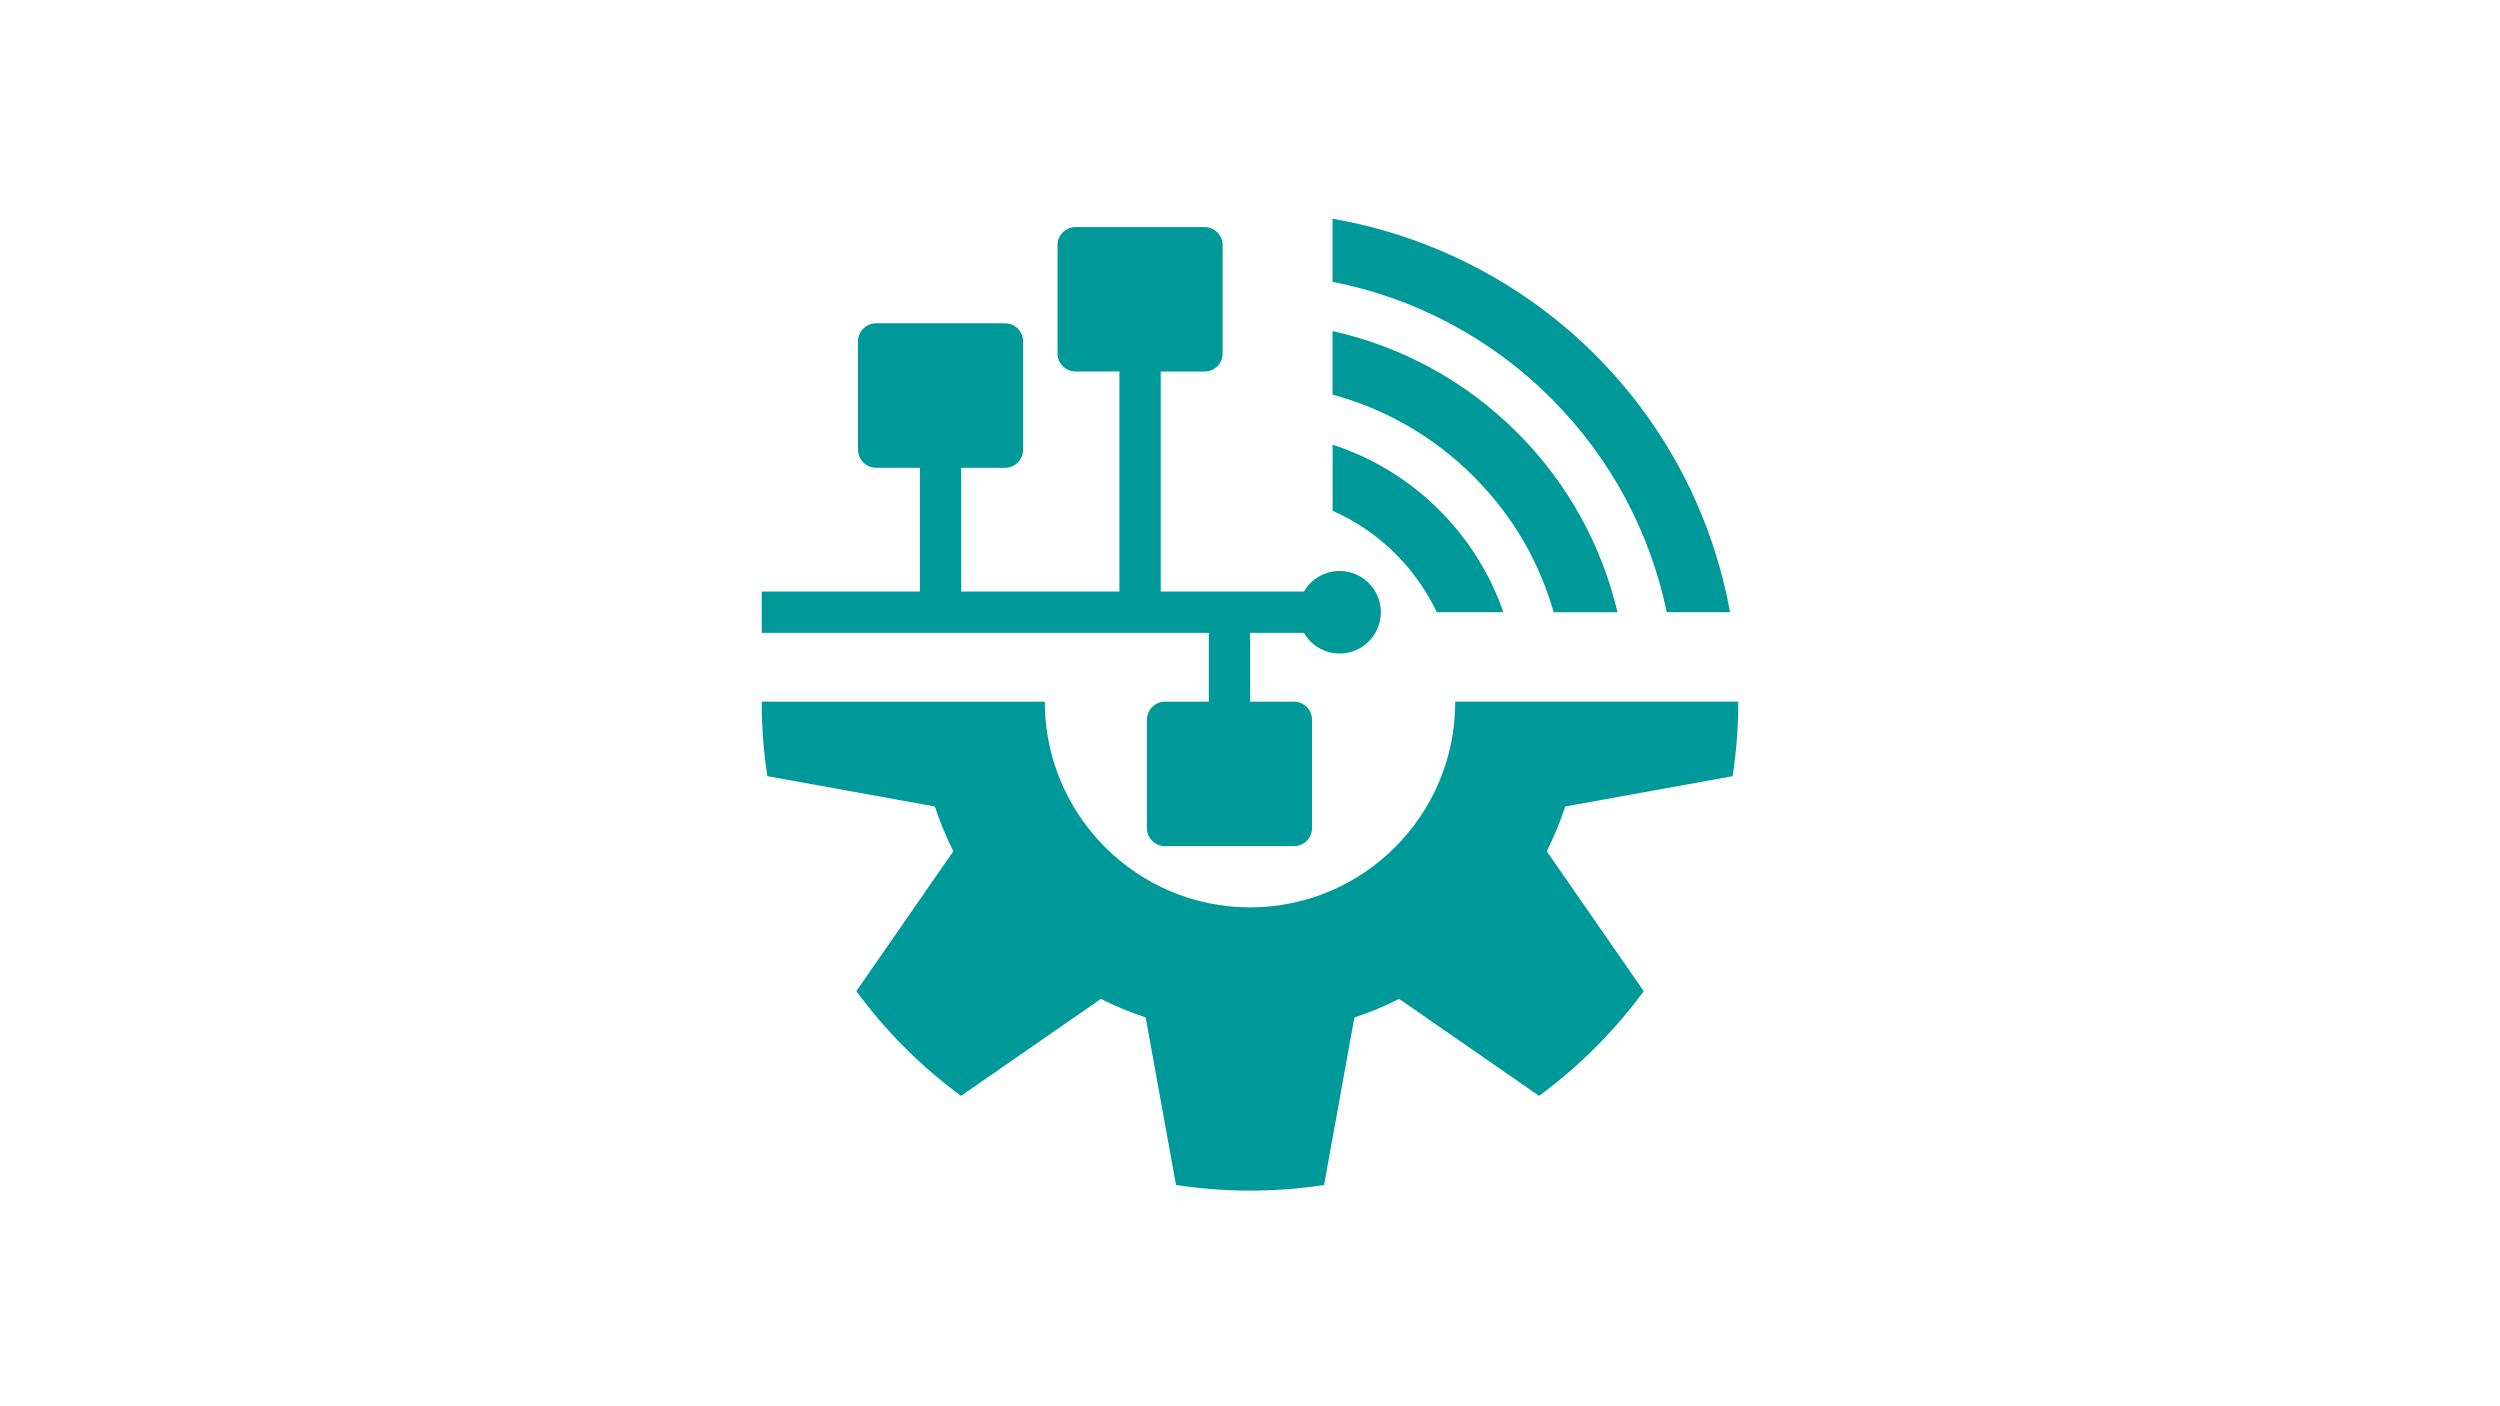 <?xml version="1.0" encoding="utf-8"?>
<svg xmlns="http://www.w3.org/2000/svg" width="640" height="360" viewBox="0 0 640 360" fill="none">
<path d="M195 162.004V151.44H235.493V119.75H224.278C221.725 119.75 219.648 117.673 219.648 115.12V87.391C219.648 84.838 221.725 82.761 224.278 82.761H257.289C259.842 82.761 261.919 84.838 261.919 87.391V115.12C261.919 117.673 259.842 119.75 257.289 119.75H246.074V151.44H286.567V95.102H275.352C272.799 95.102 270.722 93.025 270.722 90.472V62.761C270.722 60.208 272.799 58.13 275.352 58.13H308.363C310.915 58.13 312.993 60.208 312.993 62.761V90.489C312.993 93.042 310.915 95.12 308.363 95.12H297.148V151.44H333.82C334.278 150.665 334.789 149.908 335.458 149.257C339.577 145.137 346.268 145.137 350.405 149.257C354.542 153.377 354.525 160.067 350.405 164.204C346.285 168.342 339.595 168.324 335.458 164.204C334.789 163.535 334.278 162.796 333.82 162.021H320.035V179.627H331.25C333.803 179.627 335.88 181.704 335.88 184.257V211.986C335.88 214.539 333.803 216.616 331.25 216.616H298.239C295.687 216.616 293.609 214.539 293.609 211.986V184.257C293.609 181.704 295.687 179.627 298.239 179.627H309.454V162.021H195V162.004ZM443.556 198.676C444.525 192.391 445 185.947 445 179.609H372.535V179.715C372.535 208.729 348.996 232.285 320 232.285C291.004 232.285 267.465 208.623 267.465 179.627H195C195 185.965 195.475 192.408 196.444 198.694L239.313 206.458C240.616 210.384 242.201 214.222 244.049 217.919L219.225 253.729C226.743 263.975 235.775 273.025 246.021 280.542L281.831 255.718C285.528 257.585 289.366 259.169 293.292 260.472L301.056 303.359C313.627 305.278 326.391 305.278 338.961 303.359L346.725 260.472C350.651 259.169 354.489 257.585 358.187 255.718L393.996 280.542C404.243 273.025 413.275 263.975 420.792 253.729L395.968 217.919C397.817 214.222 399.419 210.384 400.704 206.458L443.574 198.694L443.556 198.676ZM367.782 156.722H384.859C381.549 147.18 376.092 138.236 368.486 130.613C360.546 122.673 351.144 117.092 341.144 113.835V130.754C346.989 133.342 352.482 137.021 357.289 141.81C361.743 146.264 365.246 151.317 367.799 156.704L367.782 156.722ZM341.127 84.732V101.018C354.331 104.592 366.813 111.546 377.183 121.915C387.553 132.285 394.067 143.993 397.746 156.739H414.085C410.088 139.856 401.532 123.852 388.38 110.718C374.912 97.25 358.451 88.623 341.109 84.75L341.127 84.732ZM426.69 156.722H442.887C438.504 132.567 426.989 109.451 408.327 90.789C389.665 72.127 365.722 60.225 341.127 56V72.144C361.655 76.176 381.232 86.123 397.113 102.004C412.658 117.549 422.5 136.669 426.69 156.739V156.722Z" fill="#009999"/>
</svg>